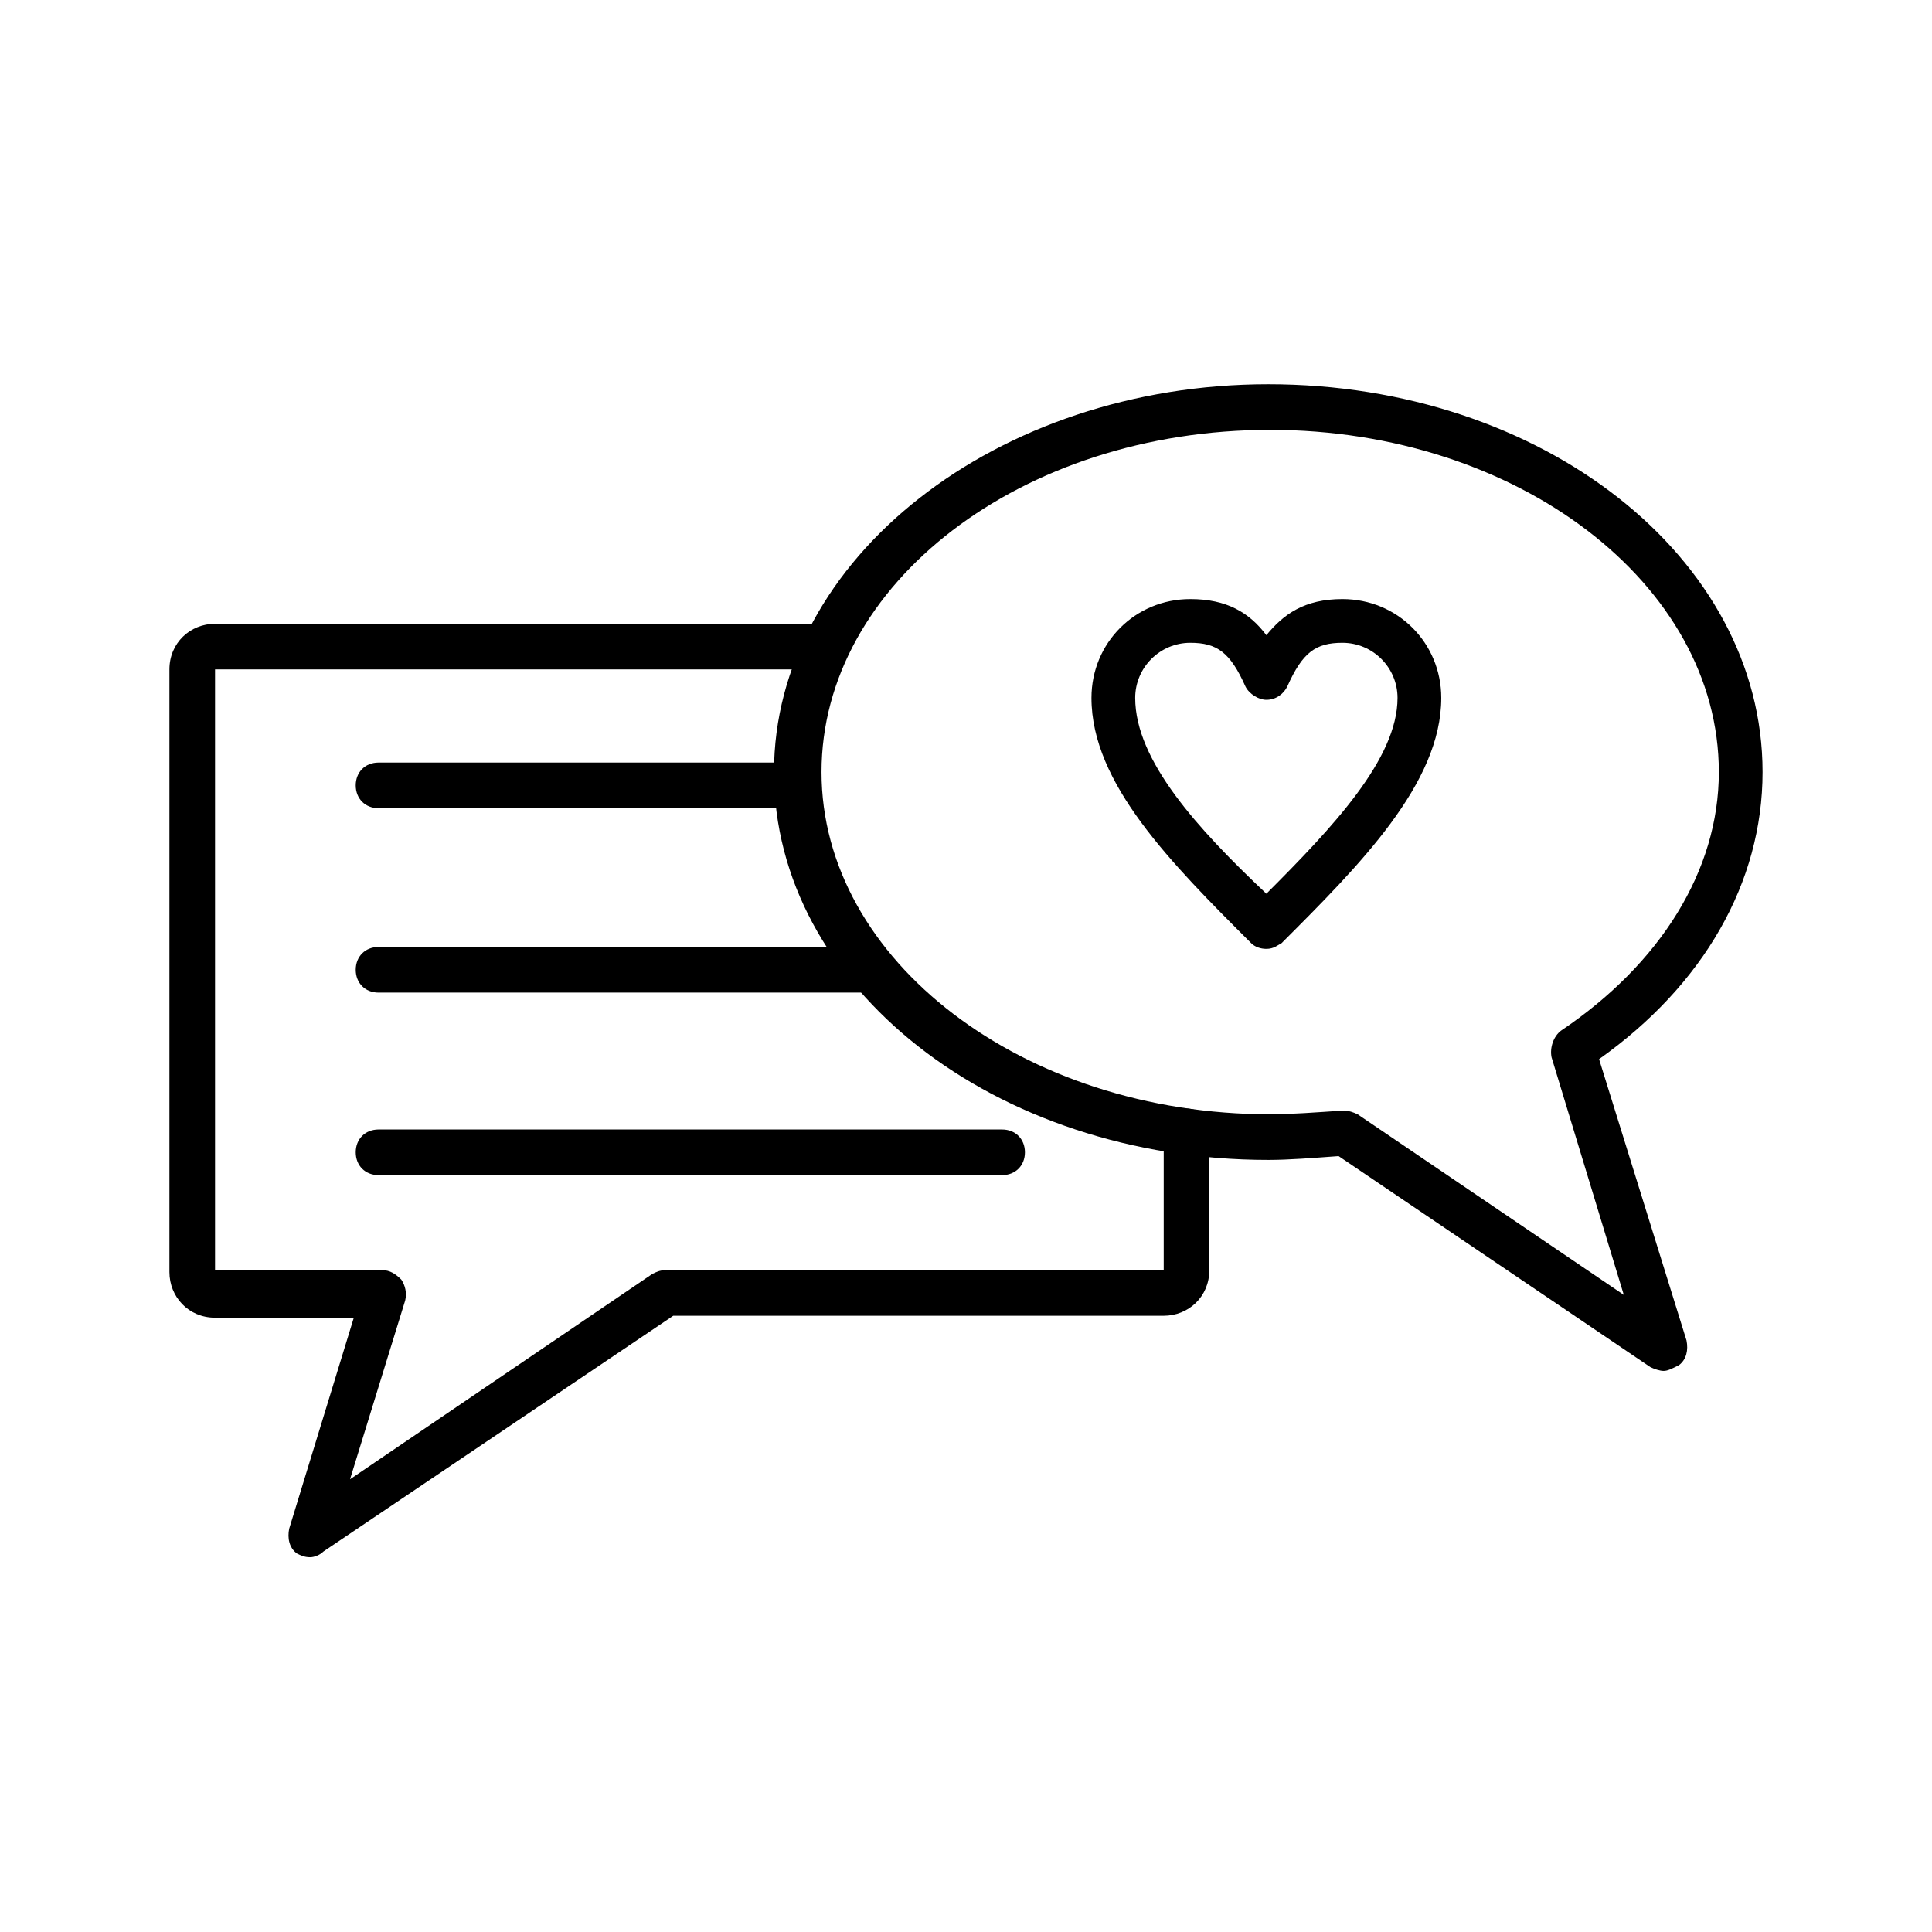 <?xml version="1.0" encoding="UTF-8"?>
<!-- Uploaded to: ICON Repo, www.svgrepo.com, Generator: ICON Repo Mixer Tools -->
<svg fill="#000000" width="800px" height="800px" version="1.1" viewBox="144 144 512 512" xmlns="http://www.w3.org/2000/svg">
 <g fill-rule="evenodd">
  <path d="m226.18 556.68c-1.512 0-2.519-0.504-3.527-1.008-2.016-1.512-2.519-4.031-2.016-6.551l17.129-55.922h-36.777c-7.055 0-12.09-5.543-12.09-12.09v-159.71c0-7.055 5.543-12.09 12.09-12.09h161.22c3.527 0 6.047 2.519 6.047 6.047 0 3.527-2.519 6.047-6.047 6.047h-161.22v159.2h44.336c2.016 0 3.527 1.008 5.039 2.519 1.008 1.512 1.512 3.527 1.008 5.543l-14.609 47.355 80.105-54.41c1.008-0.504 2.016-1.008 3.527-1.008h132v-36.777c0-3.527 2.519-6.047 6.047-6.047 3.527 0 6.047 2.519 6.047 6.047l-0.008 36.777c0 7.055-5.543 12.09-12.09 12.09h-129.98l-92.699 62.473c-1.008 1.008-2.519 1.512-3.527 1.512z"/>
  <path d="m354.66 358.18h-110.34c-3.527 0-6.047-2.519-6.047-6.047 0-3.527 2.519-6.047 6.047-6.047h110.34c3.527 0 6.047 2.519 6.047 6.047 0 3.527-2.519 6.047-6.047 6.047z"/>
  <path d="m374.3 407.05h-129.98c-3.527 0-6.047-2.519-6.047-6.047s2.519-6.047 6.047-6.047h129.98c3.527 0 6.047 2.519 6.047 6.047 0 3.023-3.023 6.047-6.047 6.047z"/>
  <path d="m409.57 455.42h-165.25c-3.527 0-6.047-2.519-6.047-6.047s2.519-6.047 6.047-6.047h165.25c3.527 0 6.047 2.519 6.047 6.047s-2.519 6.047-6.047 6.047z"/>
  <path d="m584.9 507.31c-1.008 0-2.519-0.504-3.527-1.008l-82.625-55.922c-7.055 0.504-13.098 1.008-18.641 1.008-72.547 0-130.99-45.848-130.99-102.78 0-56.426 58.945-102.78 130.99-102.78 72.547 0 130.99 45.848 130.99 102.78 0 29.223-15.617 56.426-43.328 76.074l23.176 74.562c0.504 2.519 0 5.039-2.016 6.551-2.019 1.008-3.027 1.512-4.031 1.512zm-84.641-69.02c1.008 0 2.519 0.504 3.527 1.008l70.535 47.863-19.145-62.977c-0.504-2.519 0.504-5.543 2.519-7.055 26.199-17.633 41.816-42.32 41.816-68.52 0-49.879-53.402-90.688-118.9-90.688-66 0-118.9 40.809-118.9 90.688s53.402 90.688 118.9 90.688c5.535 0 12.086-0.504 19.645-1.008-0.504 0-0.504 0 0 0z"/>
  <path d="m479.6 395.46c-1.512 0-3.023-0.504-4.031-1.512-21.16-21.16-42.32-42.32-42.32-64.992 0-14.609 11.586-26.199 26.199-26.199 9.574 0 15.617 3.527 20.152 9.574 4.535-5.543 10.078-9.574 20.152-9.574 14.609 0 26.199 11.586 26.199 26.199 0 22.672-21.664 44.336-42.32 64.992-1.008 0.504-2.016 1.512-4.031 1.512zm-20.152-81.113c-8.062 0-14.609 6.551-14.609 14.609 0 16.625 16.625 34.762 34.762 51.891 17.633-17.633 34.762-35.77 34.762-51.891 0-8.062-6.551-14.609-14.609-14.609-7.055 0-10.578 2.519-14.609 11.586-1.008 2.016-3.023 3.527-5.543 3.527-2.016 0-4.535-1.512-5.543-3.527-4.031-9.066-7.559-11.586-14.609-11.586z"/>
 </g>
</svg>